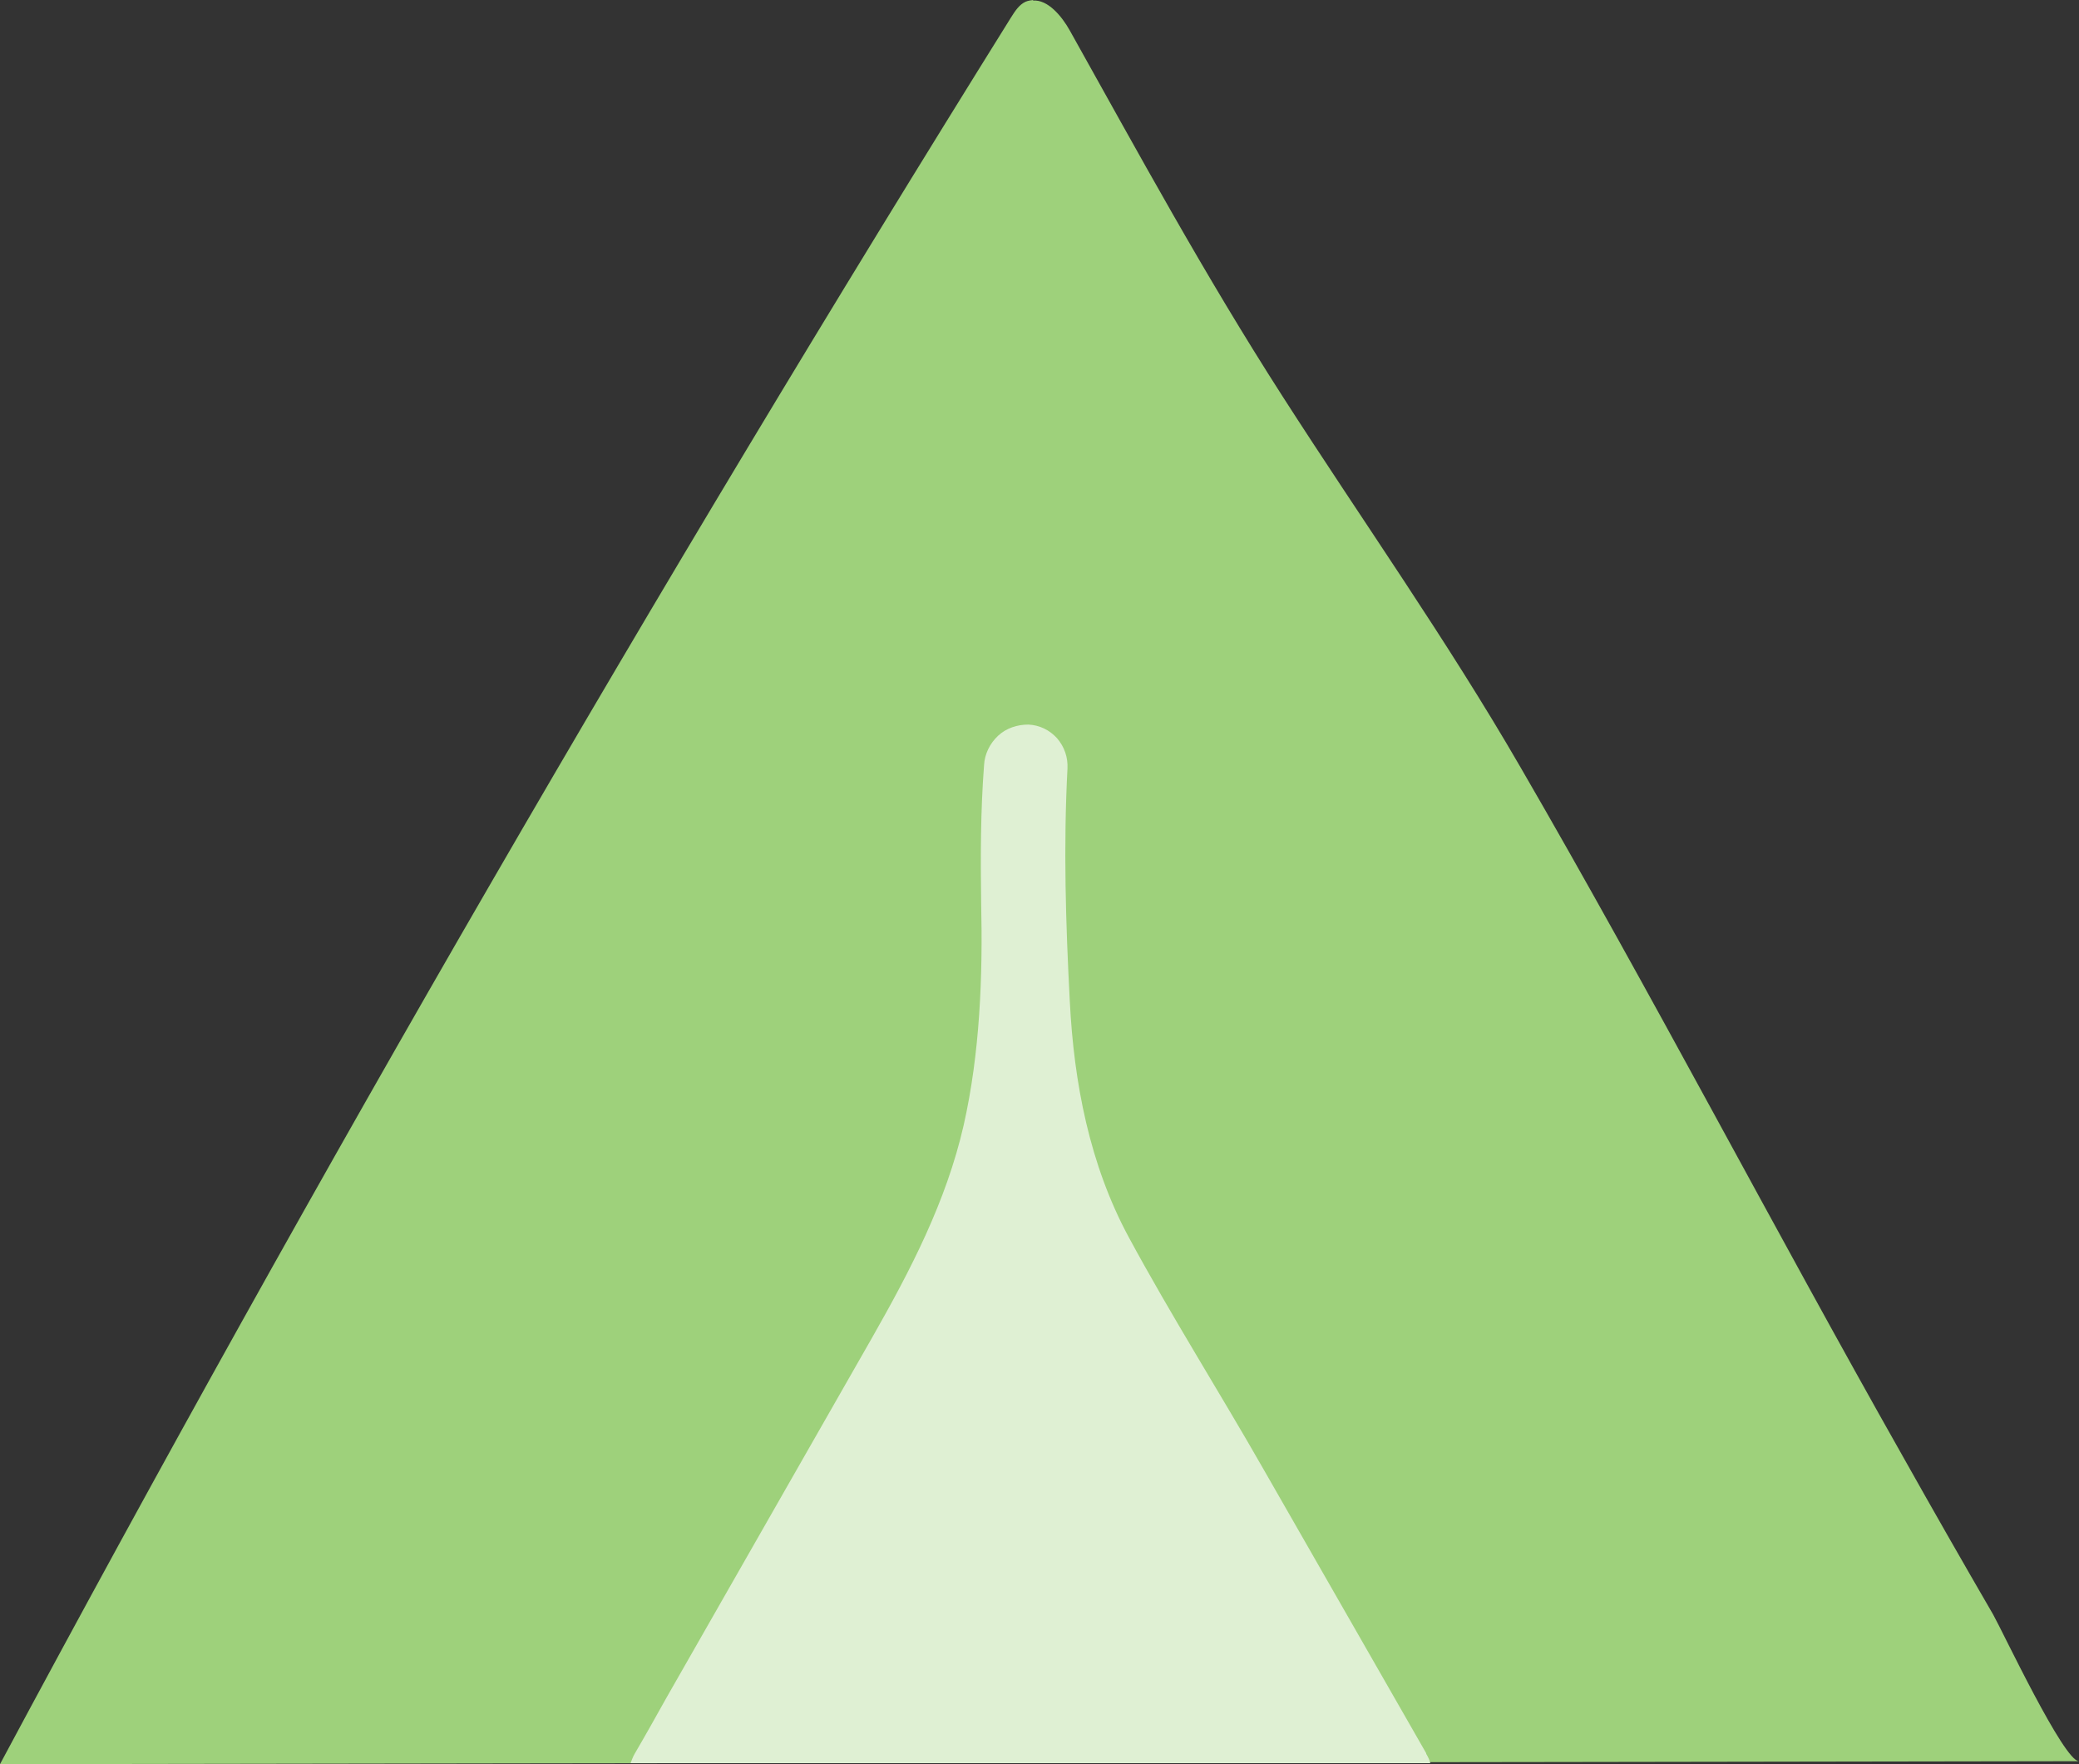 <svg width="33" height="28" viewBox="0 0 33 28" fill="none" xmlns="http://www.w3.org/2000/svg">
<rect x="0" y="0" width="33" height="28" fill="#333333" stroke="none"/>
<g clip-path="url(#clip0_7979_47588)">
<path d="M16.398 0C16.398 0 16.315 0.009 16.278 0.028C16.176 0.075 16.111 0.177 16.046 0.28C10.398 9.34 5.046 18.586 0 28C11 27.981 22 27.972 33 27.953C32.759 27.953 31.796 25.908 31.639 25.628C31.157 24.797 30.676 23.956 30.204 23.115C28.148 19.482 26.222 15.774 24.13 12.169C22.963 10.152 21.62 8.256 20.361 6.295C19.102 4.334 18.074 2.438 16.982 0.486C16.852 0.252 16.63 -0.009 16.398 0.009V0Z" fill="#9ED17B"/>
<path d="M22.638 27.826L20.064 23.333C19.361 22.1 18.592 20.886 17.916 19.635C17.296 18.486 17.046 17.188 16.981 15.89C16.916 14.657 16.879 13.433 16.944 12.2C16.953 12.023 16.898 11.855 16.777 11.715C16.657 11.584 16.5 11.509 16.324 11.5C16.148 11.5 15.972 11.556 15.842 11.678C15.713 11.799 15.629 11.967 15.62 12.144C15.564 12.873 15.564 13.601 15.574 14.33C15.601 15.497 15.555 16.712 15.296 17.86C15.018 19.074 14.453 20.158 13.842 21.232L10.583 26.938C10.416 27.237 10.249 27.536 10.074 27.835C10.046 27.882 10.027 27.938 10.009 27.984H22.703C22.694 27.938 22.666 27.882 22.638 27.835V27.826Z" fill="#DFF0D3"/>
</g>
<defs>
<clipPath id="clip0_7979_47588">
<rect width="33" height="28" fill="white"/>
</clipPath>
</defs>
</svg>
